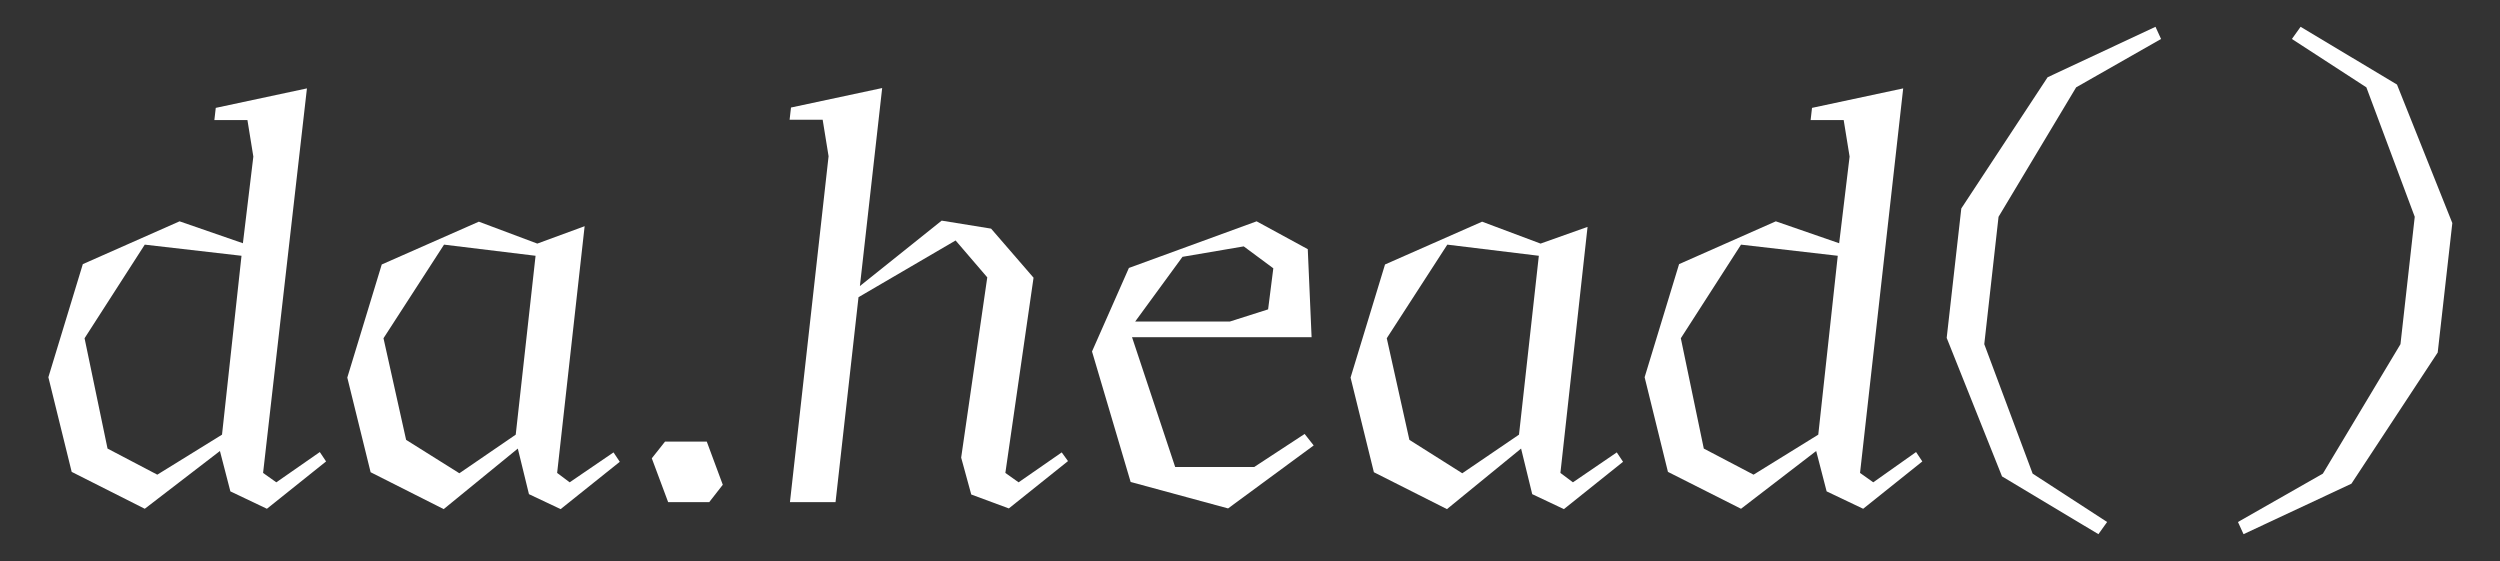 <?xml version="1.0" encoding="utf-8"?>
<!-- Generator: Adobe Illustrator 21.0.0, SVG Export Plug-In . SVG Version: 6.00 Build 0)  -->
<svg version="1.1" id="레이어_1" xmlns="http://www.w3.org/2000/svg" xmlns:xlink="http://www.w3.org/1999/xlink" x="0px"
	 y="0px" viewBox="0 0 718.4 161.2" style="enable-background:new 0 0 718.4 161.2;" xml:space="preserve">
<rect x="0" y="0" width="718.4" height="161.2" fill="#333333" stroke="none"/>
<style type="text/css">
	.st0{fill:#fff;}
</style>
<g>
	<path class="st0" d="M91.9,129.9l1.8,2.7l-17,13.6l-10.5-5l-3-11.6l-21.6,16.6l-21-10.6l-6.7-27.2l9.9-32.5l27.8-12.3l18.2,6.3
		l3-24.9l-1.7-10.5h-9.5l0.4-3.5l26.2-5.6L75.6,135.9l3.8,2.7L91.9,129.9z M69.4,73.5l-27.8-3.2L24.3,97.2l6.6,31.7l14.3,7.5
		l18.6-11.5L69.4,73.5z"/>
	<path class="st0" d="M160.1,135.9l3.6,2.7l12.6-8.6l1.8,2.7l-17,13.6l-9.1-4.3l-3.2-13.1l-21.3,17.4l-21-10.6l-6.7-27.2l9.9-32.5
		l27.9-12.3l16.8,6.3L168,65L160.1,135.9z M148.2,124.9l5.7-51.4l-26.3-3.2l-17.4,26.9l6.5,29.2l15.3,9.6L148.2,124.9z"/>
	<path class="st0" d="M191.1,126.9h12l4.6,12.4l-3.9,5H192l-4.7-12.6L191.1,126.9z"/>
	<path class="st0" d="M306.9,132.5l-17,13.6l-10.8-4l-2.9-10.6l7.5-51.8l-9.1-10.6l-27.9,16.3l-6.6,58.9H227l11.1-99.4l-1.7-10.5
		h-9.5l0.4-3.5l26.2-5.6l-6.4,56.9l23.5-18.8l14.2,2.3L297,79.8l-8.1,56.1l3.8,2.7l12.4-8.6L306.9,132.5z"/>
	<path class="st0" d="M376.9,96.9h-51.6l12.4,37.3h22.7l14.5-9.5l2.6,3.3l-24.6,18.1l-28-7.6L313.8,101L324.4,77l36.7-13.4l14.7,8
		L376.9,96.9z M365.9,77.1l-8.5-6.3l-17.6,3l-13.6,18.6h27.2l11-3.5L365.9,77.1z"/>
	<path class="st0" d="M448.4,135.9l3.6,2.7l12.6-8.6l1.8,2.7l-17,13.6l-9.1-4.3l-3.2-13.1l-21.3,17.4l-21-10.6l-6.7-27.2l9.9-32.5
		l27.9-12.3l16.8,6.3l13.5-4.8L448.4,135.9z M436.5,124.9l5.7-51.4l-26.3-3.2l-17.4,26.9l6.5,29.2l15.2,9.6L436.5,124.9z"/>
	<path class="st0" d="M550.6,129.9l1.8,2.7l-17,13.6l-10.5-5l-3-11.6l-21.6,16.6l-21-10.6l-6.7-27.2l9.9-32.5l27.8-12.3l18.2,6.3
		l3-24.9l-1.7-10.5h-9.5l0.4-3.5l26.2-5.6l-12.4,110.5l3.8,2.7L550.6,129.9z M528.1,73.5l-27.8-3.2L483,97.2l6.6,31.7l14.3,7.5
		l18.6-11.5L528.1,73.5z"/>
	<path class="st0" d="M584.1,136.1l21.4,13.9l-2.5,3.5l-27.7-16.6l-15.9-39.8l4.2-37.2l24.8-37.7l31-14.5l1.6,3.5l-24.4,13.9
		l-22.3,37.2l-4.1,36.6L584.1,136.1z"/>
	<path class="st0" d="M680,25.1l-21.4-13.9l2.5-3.5l27.7,16.6l15.9,39.8l-4.2,37.2L675.7,139l-31,14.5l-1.6-3.5l24.4-13.9l22.3-37.2
		l4.1-36.6L680,25.1z"/>
</g>
</svg>
